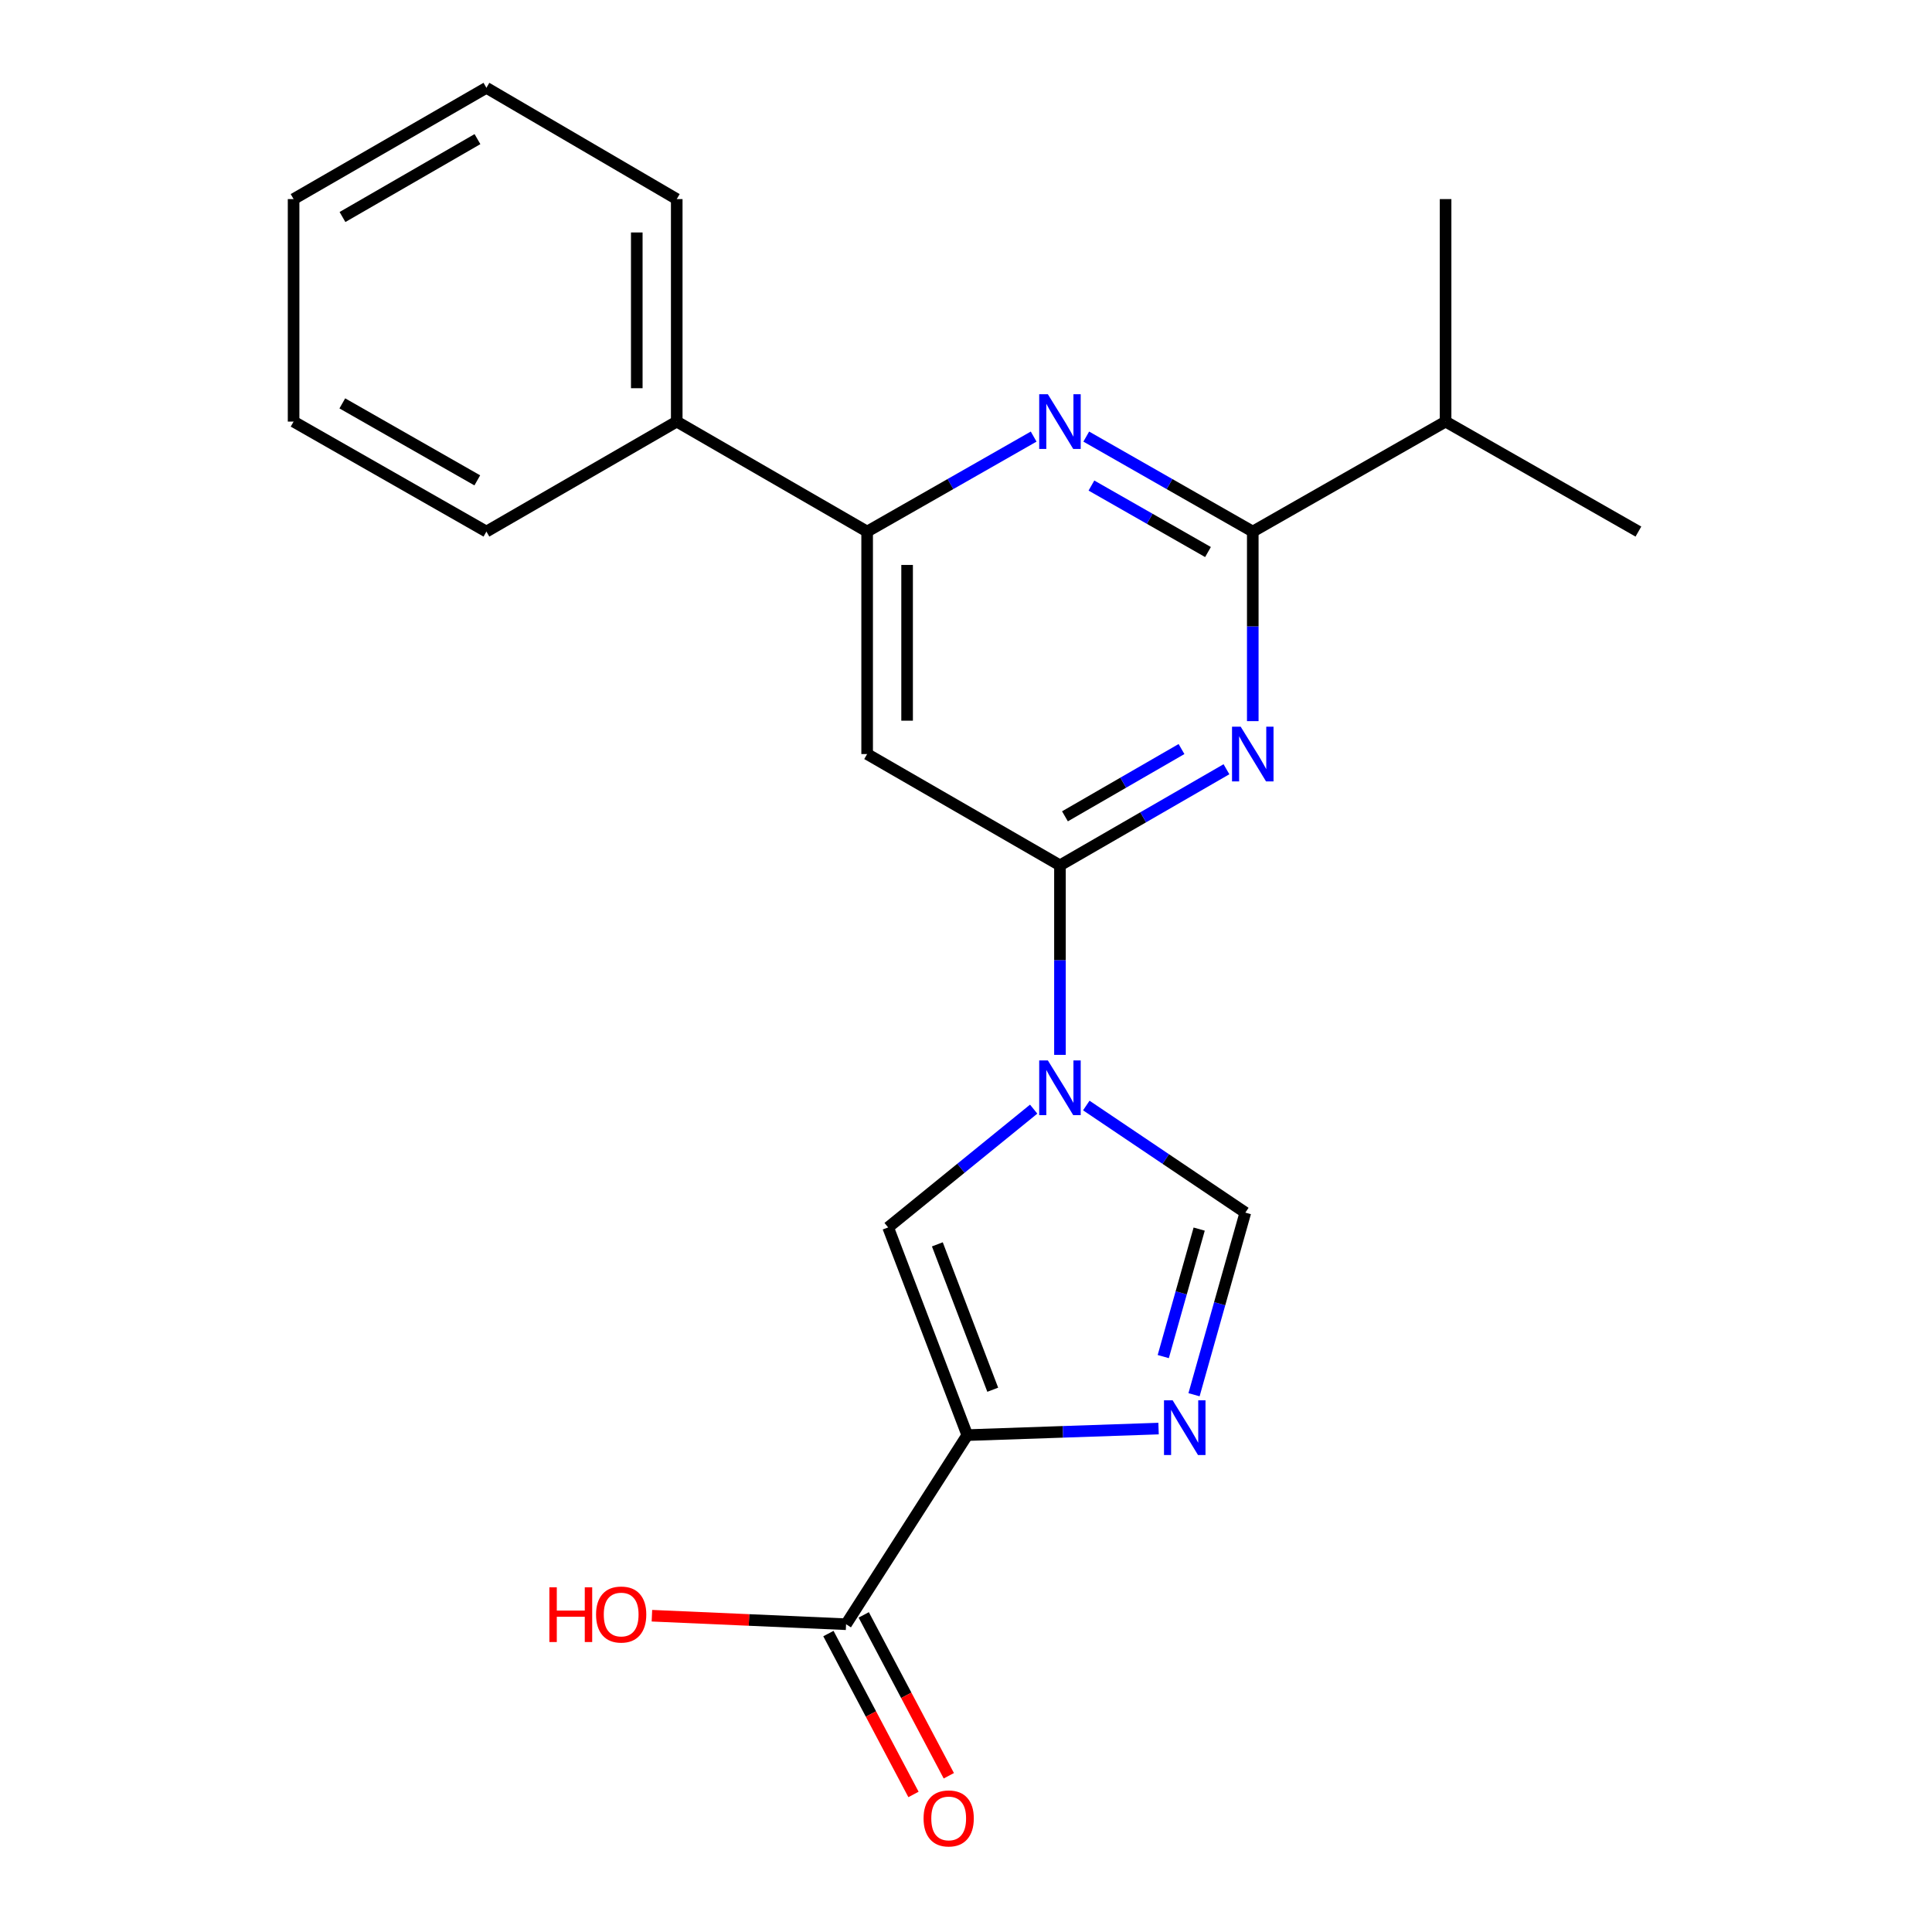 <?xml version='1.0' encoding='iso-8859-1'?>
<svg version='1.1' baseProfile='full'
              xmlns='http://www.w3.org/2000/svg'
                      xmlns:rdkit='http://www.rdkit.org/xml'
                      xmlns:xlink='http://www.w3.org/1999/xlink'
                  xml:space='preserve'
width='1000px' height='1000px' viewBox='0 0 1000 1000'>
<!-- END OF HEADER -->
<rect style='opacity:1.0;fill:#FFFFFF;stroke:none' width='1000' height='1000' x='0' y='0'> </rect>
<path class='bond-1' d='M 548.631,545.995 L 548.631,496.948' style='fill:none;fill-rule:evenodd;stroke:#0000FF;stroke-width:6px;stroke-linecap:butt;stroke-linejoin:miter;stroke-opacity:1' />
<path class='bond-1' d='M 548.631,496.948 L 548.631,447.902' style='fill:none;fill-rule:evenodd;stroke:#000000;stroke-width:6px;stroke-linecap:butt;stroke-linejoin:miter;stroke-opacity:1' />
<path class='bond-5' d='M 535.026,574.091 L 497.363,604.702' style='fill:none;fill-rule:evenodd;stroke:#0000FF;stroke-width:6px;stroke-linecap:butt;stroke-linejoin:miter;stroke-opacity:1' />
<path class='bond-5' d='M 497.363,604.702 L 459.7,635.313' style='fill:none;fill-rule:evenodd;stroke:#000000;stroke-width:6px;stroke-linecap:butt;stroke-linejoin:miter;stroke-opacity:1' />
<path class='bond-8' d='M 562.263,572.213 L 603.423,599.931' style='fill:none;fill-rule:evenodd;stroke:#0000FF;stroke-width:6px;stroke-linecap:butt;stroke-linejoin:miter;stroke-opacity:1' />
<path class='bond-8' d='M 603.423,599.931 L 644.583,627.648' style='fill:none;fill-rule:evenodd;stroke:#000000;stroke-width:6px;stroke-linecap:butt;stroke-linejoin:miter;stroke-opacity:1' />
<path class='bond-0' d='M 500.655,742.814 L 459.7,635.313' style='fill:none;fill-rule:evenodd;stroke:#000000;stroke-width:6px;stroke-linecap:butt;stroke-linejoin:miter;stroke-opacity:1' />
<path class='bond-0' d='M 513.841,719.325 L 485.172,644.074' style='fill:none;fill-rule:evenodd;stroke:#000000;stroke-width:6px;stroke-linecap:butt;stroke-linejoin:miter;stroke-opacity:1' />
<path class='bond-10' d='M 500.655,742.814 L 437.924,840.696' style='fill:none;fill-rule:evenodd;stroke:#000000;stroke-width:6px;stroke-linecap:butt;stroke-linejoin:miter;stroke-opacity:1' />
<path class='bond-22' d='M 500.655,742.814 L 550.161,741.121' style='fill:none;fill-rule:evenodd;stroke:#000000;stroke-width:6px;stroke-linecap:butt;stroke-linejoin:miter;stroke-opacity:1' />
<path class='bond-22' d='M 550.161,741.121 L 599.668,739.428' style='fill:none;fill-rule:evenodd;stroke:#0000FF;stroke-width:6px;stroke-linecap:butt;stroke-linejoin:miter;stroke-opacity:1' />
<path class='bond-2' d='M 548.631,447.902 L 591.721,423.03' style='fill:none;fill-rule:evenodd;stroke:#000000;stroke-width:6px;stroke-linecap:butt;stroke-linejoin:miter;stroke-opacity:1' />
<path class='bond-2' d='M 591.721,423.03 L 634.812,398.158' style='fill:none;fill-rule:evenodd;stroke:#0000FF;stroke-width:6px;stroke-linecap:butt;stroke-linejoin:miter;stroke-opacity:1' />
<path class='bond-2' d='M 551.218,422.526 L 581.381,405.116' style='fill:none;fill-rule:evenodd;stroke:#000000;stroke-width:6px;stroke-linecap:butt;stroke-linejoin:miter;stroke-opacity:1' />
<path class='bond-2' d='M 581.381,405.116 L 611.545,387.705' style='fill:none;fill-rule:evenodd;stroke:#0000FF;stroke-width:6px;stroke-linecap:butt;stroke-linejoin:miter;stroke-opacity:1' />
<path class='bond-7' d='M 548.631,447.902 L 448.829,390.296' style='fill:none;fill-rule:evenodd;stroke:#000000;stroke-width:6px;stroke-linecap:butt;stroke-linejoin:miter;stroke-opacity:1' />
<path class='bond-4' d='M 648.433,373.257 L 648.433,324.2' style='fill:none;fill-rule:evenodd;stroke:#0000FF;stroke-width:6px;stroke-linecap:butt;stroke-linejoin:miter;stroke-opacity:1' />
<path class='bond-4' d='M 648.433,324.2 L 648.433,275.142' style='fill:none;fill-rule:evenodd;stroke:#000000;stroke-width:6px;stroke-linecap:butt;stroke-linejoin:miter;stroke-opacity:1' />
<path class='bond-3' d='M 618.027,721.913 L 631.305,674.781' style='fill:none;fill-rule:evenodd;stroke:#0000FF;stroke-width:6px;stroke-linecap:butt;stroke-linejoin:miter;stroke-opacity:1' />
<path class='bond-3' d='M 631.305,674.781 L 644.583,627.648' style='fill:none;fill-rule:evenodd;stroke:#000000;stroke-width:6px;stroke-linecap:butt;stroke-linejoin:miter;stroke-opacity:1' />
<path class='bond-3' d='M 602.101,702.164 L 611.396,669.172' style='fill:none;fill-rule:evenodd;stroke:#0000FF;stroke-width:6px;stroke-linecap:butt;stroke-linejoin:miter;stroke-opacity:1' />
<path class='bond-3' d='M 611.396,669.172 L 620.69,636.179' style='fill:none;fill-rule:evenodd;stroke:#000000;stroke-width:6px;stroke-linecap:butt;stroke-linejoin:miter;stroke-opacity:1' />
<path class='bond-13' d='M 648.433,275.142 L 748.234,218.214' style='fill:none;fill-rule:evenodd;stroke:#000000;stroke-width:6px;stroke-linecap:butt;stroke-linejoin:miter;stroke-opacity:1' />
<path class='bond-23' d='M 648.433,275.142 L 605.338,250.561' style='fill:none;fill-rule:evenodd;stroke:#000000;stroke-width:6px;stroke-linecap:butt;stroke-linejoin:miter;stroke-opacity:1' />
<path class='bond-23' d='M 605.338,250.561 L 562.243,225.979' style='fill:none;fill-rule:evenodd;stroke:#0000FF;stroke-width:6px;stroke-linecap:butt;stroke-linejoin:miter;stroke-opacity:1' />
<path class='bond-23' d='M 625.256,285.734 L 595.09,268.527' style='fill:none;fill-rule:evenodd;stroke:#000000;stroke-width:6px;stroke-linecap:butt;stroke-linejoin:miter;stroke-opacity:1' />
<path class='bond-23' d='M 595.09,268.527 L 564.923,251.32' style='fill:none;fill-rule:evenodd;stroke:#0000FF;stroke-width:6px;stroke-linecap:butt;stroke-linejoin:miter;stroke-opacity:1' />
<path class='bond-6' d='M 535.019,225.979 L 491.924,250.561' style='fill:none;fill-rule:evenodd;stroke:#0000FF;stroke-width:6px;stroke-linecap:butt;stroke-linejoin:miter;stroke-opacity:1' />
<path class='bond-6' d='M 491.924,250.561 L 448.829,275.142' style='fill:none;fill-rule:evenodd;stroke:#000000;stroke-width:6px;stroke-linecap:butt;stroke-linejoin:miter;stroke-opacity:1' />
<path class='bond-9' d='M 448.829,390.296 L 448.829,275.142' style='fill:none;fill-rule:evenodd;stroke:#000000;stroke-width:6px;stroke-linecap:butt;stroke-linejoin:miter;stroke-opacity:1' />
<path class='bond-9' d='M 469.514,373.023 L 469.514,292.415' style='fill:none;fill-rule:evenodd;stroke:#000000;stroke-width:6px;stroke-linecap:butt;stroke-linejoin:miter;stroke-opacity:1' />
<path class='bond-12' d='M 448.829,275.142 L 350.28,218.214' style='fill:none;fill-rule:evenodd;stroke:#000000;stroke-width:6px;stroke-linecap:butt;stroke-linejoin:miter;stroke-opacity:1' />
<path class='bond-11' d='M 428.782,845.531 L 450.801,887.168' style='fill:none;fill-rule:evenodd;stroke:#000000;stroke-width:6px;stroke-linecap:butt;stroke-linejoin:miter;stroke-opacity:1' />
<path class='bond-11' d='M 450.801,887.168 L 472.819,928.805' style='fill:none;fill-rule:evenodd;stroke:#FF0000;stroke-width:6px;stroke-linecap:butt;stroke-linejoin:miter;stroke-opacity:1' />
<path class='bond-11' d='M 447.067,835.862 L 469.085,877.498' style='fill:none;fill-rule:evenodd;stroke:#000000;stroke-width:6px;stroke-linecap:butt;stroke-linejoin:miter;stroke-opacity:1' />
<path class='bond-11' d='M 469.085,877.498 L 491.104,919.135' style='fill:none;fill-rule:evenodd;stroke:#FF0000;stroke-width:6px;stroke-linecap:butt;stroke-linejoin:miter;stroke-opacity:1' />
<path class='bond-14' d='M 437.924,840.696 L 387.677,838.494' style='fill:none;fill-rule:evenodd;stroke:#000000;stroke-width:6px;stroke-linecap:butt;stroke-linejoin:miter;stroke-opacity:1' />
<path class='bond-14' d='M 387.677,838.494 L 337.431,836.292' style='fill:none;fill-rule:evenodd;stroke:#FF0000;stroke-width:6px;stroke-linecap:butt;stroke-linejoin:miter;stroke-opacity:1' />
<path class='bond-15' d='M 350.28,218.214 L 350.28,103.049' style='fill:none;fill-rule:evenodd;stroke:#000000;stroke-width:6px;stroke-linecap:butt;stroke-linejoin:miter;stroke-opacity:1' />
<path class='bond-15' d='M 329.596,200.939 L 329.596,120.324' style='fill:none;fill-rule:evenodd;stroke:#000000;stroke-width:6px;stroke-linecap:butt;stroke-linejoin:miter;stroke-opacity:1' />
<path class='bond-16' d='M 350.28,218.214 L 251.766,275.142' style='fill:none;fill-rule:evenodd;stroke:#000000;stroke-width:6px;stroke-linecap:butt;stroke-linejoin:miter;stroke-opacity:1' />
<path class='bond-17' d='M 748.234,218.214 L 748.234,103.049' style='fill:none;fill-rule:evenodd;stroke:#000000;stroke-width:6px;stroke-linecap:butt;stroke-linejoin:miter;stroke-opacity:1' />
<path class='bond-18' d='M 748.234,218.214 L 848.036,275.142' style='fill:none;fill-rule:evenodd;stroke:#000000;stroke-width:6px;stroke-linecap:butt;stroke-linejoin:miter;stroke-opacity:1' />
<path class='bond-20' d='M 350.28,103.049 L 251.766,45.455' style='fill:none;fill-rule:evenodd;stroke:#000000;stroke-width:6px;stroke-linecap:butt;stroke-linejoin:miter;stroke-opacity:1' />
<path class='bond-19' d='M 251.766,275.142 L 151.964,218.214' style='fill:none;fill-rule:evenodd;stroke:#000000;stroke-width:6px;stroke-linecap:butt;stroke-linejoin:miter;stroke-opacity:1' />
<path class='bond-19' d='M 247.044,248.636 L 177.183,208.787' style='fill:none;fill-rule:evenodd;stroke:#000000;stroke-width:6px;stroke-linecap:butt;stroke-linejoin:miter;stroke-opacity:1' />
<path class='bond-21' d='M 151.964,218.214 L 151.964,103.049' style='fill:none;fill-rule:evenodd;stroke:#000000;stroke-width:6px;stroke-linecap:butt;stroke-linejoin:miter;stroke-opacity:1' />
<path class='bond-24' d='M 251.766,45.455 L 151.964,103.049' style='fill:none;fill-rule:evenodd;stroke:#000000;stroke-width:6px;stroke-linecap:butt;stroke-linejoin:miter;stroke-opacity:1' />
<path class='bond-24' d='M 247.134,72.009 L 177.273,112.325' style='fill:none;fill-rule:evenodd;stroke:#000000;stroke-width:6px;stroke-linecap:butt;stroke-linejoin:miter;stroke-opacity:1' />
<path  class='atom-0' d='M 542.371 548.873
L 551.651 563.873
Q 552.571 565.353, 554.051 568.033
Q 555.531 570.713, 555.611 570.873
L 555.611 548.873
L 559.371 548.873
L 559.371 577.193
L 555.491 577.193
L 545.531 560.793
Q 544.371 558.873, 543.131 556.673
Q 541.931 554.473, 541.571 553.793
L 541.571 577.193
L 537.891 577.193
L 537.891 548.873
L 542.371 548.873
' fill='#0000FF'/>
<path  class='atom-3' d='M 642.173 376.136
L 651.453 391.136
Q 652.373 392.616, 653.853 395.296
Q 655.333 397.976, 655.413 398.136
L 655.413 376.136
L 659.173 376.136
L 659.173 404.456
L 655.293 404.456
L 645.333 388.056
Q 644.173 386.136, 642.933 383.936
Q 641.733 381.736, 641.373 381.056
L 641.373 404.456
L 637.693 404.456
L 637.693 376.136
L 642.173 376.136
' fill='#0000FF'/>
<path  class='atom-4' d='M 606.963 724.804
L 616.243 739.804
Q 617.163 741.284, 618.643 743.964
Q 620.123 746.644, 620.203 746.804
L 620.203 724.804
L 623.963 724.804
L 623.963 753.124
L 620.083 753.124
L 610.123 736.724
Q 608.963 734.804, 607.723 732.604
Q 606.523 730.404, 606.163 729.724
L 606.163 753.124
L 602.483 753.124
L 602.483 724.804
L 606.963 724.804
' fill='#0000FF'/>
<path  class='atom-7' d='M 542.371 204.054
L 551.651 219.054
Q 552.571 220.534, 554.051 223.214
Q 555.531 225.894, 555.611 226.054
L 555.611 204.054
L 559.371 204.054
L 559.371 232.374
L 555.491 232.374
L 545.531 215.974
Q 544.371 214.054, 543.131 211.854
Q 541.931 209.654, 541.571 208.974
L 541.571 232.374
L 537.891 232.374
L 537.891 204.054
L 542.371 204.054
' fill='#0000FF'/>
<path  class='atom-12' d='M 478.037 941.21
Q 478.037 934.41, 481.397 930.61
Q 484.757 926.81, 491.037 926.81
Q 497.317 926.81, 500.677 930.61
Q 504.037 934.41, 504.037 941.21
Q 504.037 948.09, 500.637 952.01
Q 497.237 955.89, 491.037 955.89
Q 484.797 955.89, 481.397 952.01
Q 478.037 948.13, 478.037 941.21
M 491.037 952.69
Q 495.357 952.69, 497.677 949.81
Q 500.037 946.89, 500.037 941.21
Q 500.037 935.65, 497.677 932.85
Q 495.357 930.01, 491.037 930.01
Q 486.717 930.01, 484.357 932.81
Q 482.037 935.61, 482.037 941.21
Q 482.037 946.93, 484.357 949.81
Q 486.717 952.69, 491.037 952.69
' fill='#FF0000'/>
<path  class='atom-15' d='M 284.358 821.594
L 288.198 821.594
L 288.198 833.634
L 302.678 833.634
L 302.678 821.594
L 306.518 821.594
L 306.518 849.914
L 302.678 849.914
L 302.678 836.834
L 288.198 836.834
L 288.198 849.914
L 284.358 849.914
L 284.358 821.594
' fill='#FF0000'/>
<path  class='atom-15' d='M 308.518 835.674
Q 308.518 828.874, 311.878 825.074
Q 315.238 821.274, 321.518 821.274
Q 327.798 821.274, 331.158 825.074
Q 334.518 828.874, 334.518 835.674
Q 334.518 842.554, 331.118 846.474
Q 327.718 850.354, 321.518 850.354
Q 315.278 850.354, 311.878 846.474
Q 308.518 842.594, 308.518 835.674
M 321.518 847.154
Q 325.838 847.154, 328.158 844.274
Q 330.518 841.354, 330.518 835.674
Q 330.518 830.114, 328.158 827.314
Q 325.838 824.474, 321.518 824.474
Q 317.198 824.474, 314.838 827.274
Q 312.518 830.074, 312.518 835.674
Q 312.518 841.394, 314.838 844.274
Q 317.198 847.154, 321.518 847.154
' fill='#FF0000'/>
</svg>
